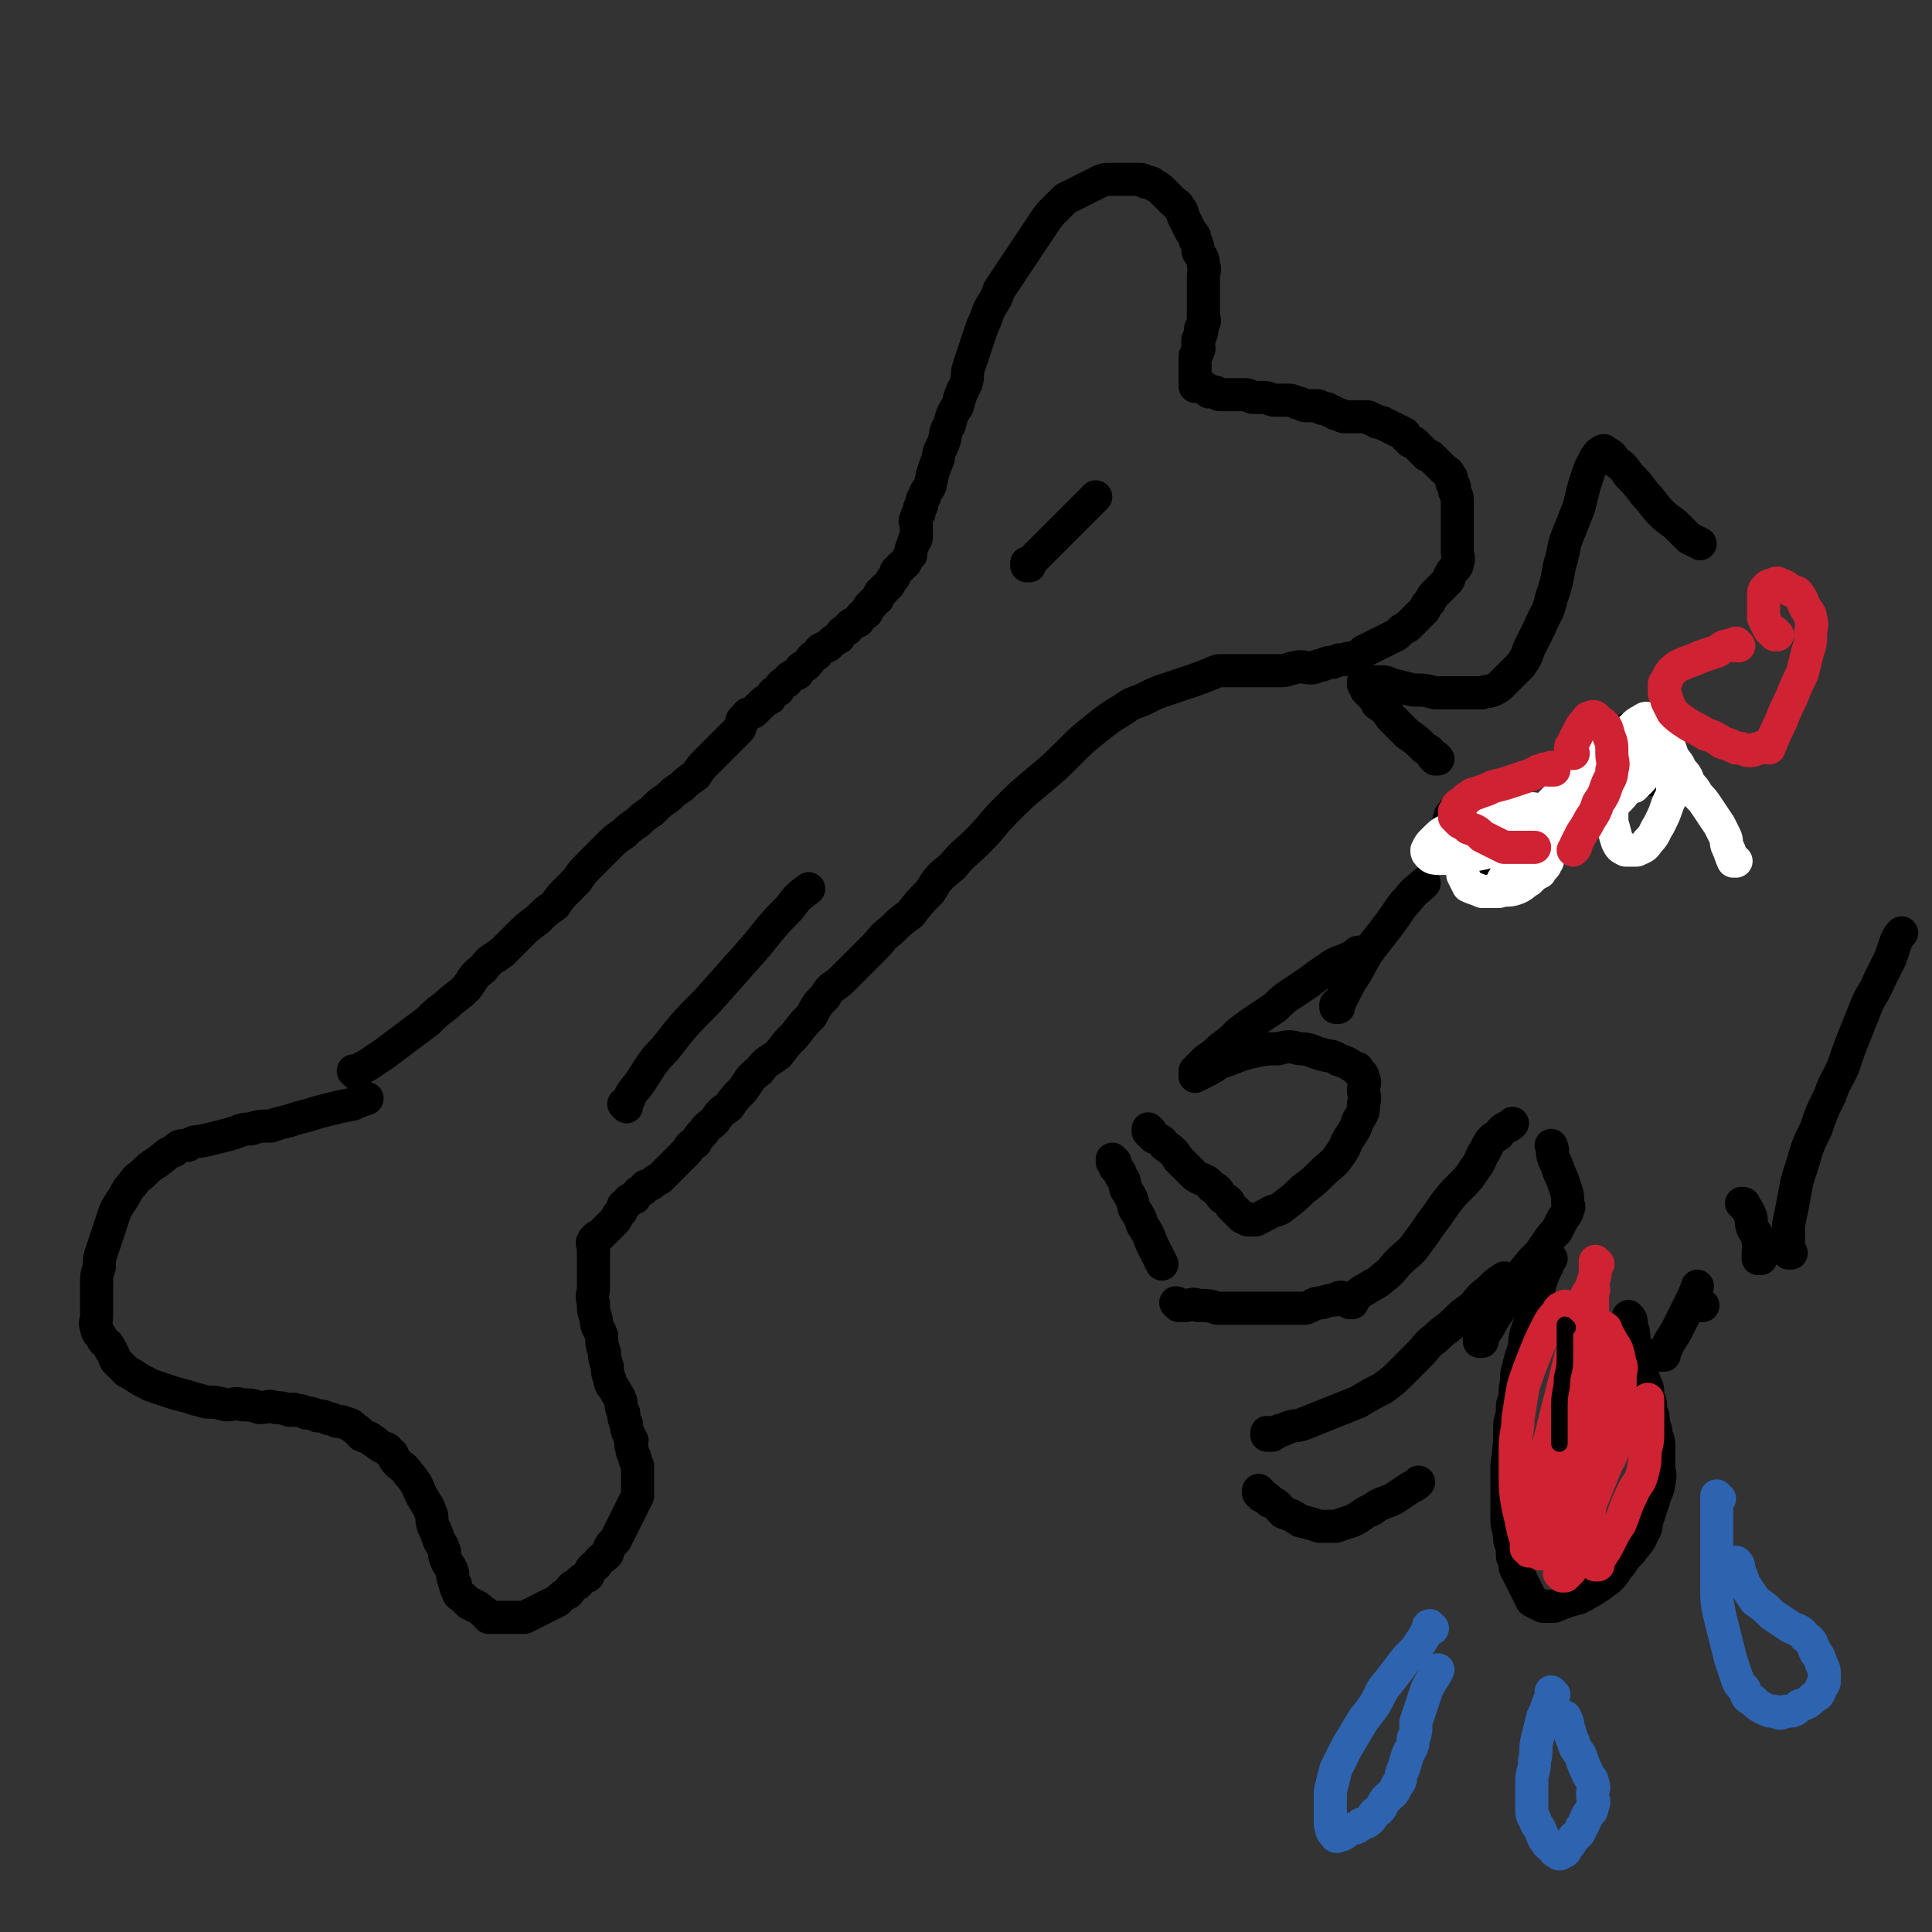 <svg viewBox='0 0 700 700' version='1.1' xmlns='http://www.w3.org/2000/svg' xmlns:xlink='http://www.w3.org/1999/xlink'><rect x="0" y="0" width="700" height="700" fill="#333333" stroke="none"/><g fill='none' stroke='#000000' stroke-width='12' stroke-linecap='round' stroke-linejoin='round'><path d='M129,389c0,0 -1,-1 -1,-1 0,0 1,1 1,1 0,-1 0,-1 1,-1 1,-1 1,-1 3,-2 3,-2 3,-2 6,-4 4,-3 4,-3 8,-6 4,-3 4,-3 8,-6 3,-3 3,-3 7,-6 3,-3 4,-3 7,-6 3,-4 2,-4 6,-7 3,-4 3,-3 7,-6 3,-3 3,-3 6,-6 3,-3 3,-3 7,-6 3,-3 3,-3 6,-5 2,-3 2,-3 4,-5 2,-2 2,-2 4,-4 2,-3 2,-3 4,-5 2,-2 2,-2 4,-4 2,-2 2,-2 4,-4 2,-2 2,-2 5,-4 2,-2 2,-2 5,-4 2,-2 2,-2 5,-4 3,-3 3,-3 6,-5 2,-2 2,-2 5,-4 2,-2 2,-2 5,-4 2,-3 2,-3 4,-5 2,-2 2,-2 4,-4 2,-2 2,-2 4,-4 2,-2 2,-2 4,-4 1,-2 0,-3 2,-4 1,-2 1,-1 3,-2 1,-1 1,-1 2,-2 2,-2 2,-2 4,-3 1,-2 1,-2 3,-3 1,-2 1,-2 3,-3 1,-2 2,-2 4,-3 1,-2 1,-2 3,-3 2,-2 1,-2 4,-4 1,-2 2,-2 4,-3 2,-2 2,-2 4,-3 1,-2 1,-2 3,-3 1,-2 2,-2 4,-3 1,-2 1,-2 3,-3 1,-2 0,-2 2,-3 0,-1 1,-1 2,-2 1,-2 0,-2 2,-3 0,-1 1,-1 2,-2 1,-2 1,-2 2,-3 1,-2 0,-2 2,-3 0,-1 1,-1 2,-2 1,-2 1,-2 2,-3 0,-2 0,-2 1,-4 0,-1 0,-1 1,-2 0,-2 0,-2 0,-3 0,-1 0,-1 0,-2 0,-1 -1,-1 0,-2 0,-1 0,-1 1,-2 0,-2 0,-2 1,-3 0,-2 0,-2 1,-3 0,-2 1,-2 2,-4 1,-5 1,-5 3,-10 0,-3 1,-3 2,-6 1,-3 0,-3 2,-6 1,-4 1,-4 3,-7 1,-4 1,-4 3,-8 1,-3 0,-3 1,-6 1,-3 1,-3 2,-6 1,-3 1,-3 2,-6 1,-3 1,-3 2,-5 1,-3 1,-3 2,-5 2,-3 2,-3 3,-6 2,-3 2,-3 4,-6 2,-3 2,-3 4,-6 2,-3 2,-3 4,-6 2,-3 2,-3 4,-6 2,-3 2,-3 4,-5 2,-2 2,-2 4,-4 2,-1 2,-1 4,-2 2,-1 2,-1 4,-2 2,-1 2,-1 4,-2 2,-1 2,-1 4,-1 2,0 2,0 3,0 2,0 2,0 4,0 2,0 2,0 3,0 2,0 2,0 3,1 2,0 2,0 3,1 2,1 2,1 3,2 1,1 1,1 2,2 1,1 1,1 2,2 1,1 2,1 2,2 2,2 1,2 2,4 1,2 1,2 2,4 1,2 2,2 2,4 1,2 1,2 1,4 1,2 2,2 2,5 1,2 0,2 0,4 0,2 0,2 0,4 0,1 0,1 0,3 0,1 0,1 0,3 0,1 0,1 0,2 0,1 0,1 0,3 0,1 1,1 0,2 0,1 0,1 -1,2 0,1 1,1 0,2 0,1 0,1 -1,2 0,1 0,1 0,2 0,1 1,1 0,2 0,1 0,1 -1,2 0,1 0,1 0,2 0,1 0,1 0,2 0,1 0,1 0,2 0,1 0,1 0,2 0,0 0,0 0,1 0,0 0,0 0,1 0,0 0,0 0,0 0,0 0,1 0,1 1,0 1,0 1,0 1,0 1,0 1,0 1,0 1,0 2,1 1,0 1,1 1,1 1,0 1,0 2,0 1,0 1,1 2,1 1,0 1,0 2,0 1,0 1,0 2,0 1,0 1,0 2,0 2,0 2,0 3,0 2,0 2,1 3,1 2,0 2,0 4,0 2,0 2,1 4,1 2,0 2,0 4,0 2,0 2,0 4,1 2,0 2,1 3,1 2,0 2,0 3,0 2,0 2,0 3,1 2,0 2,0 3,1 1,0 1,0 2,1 2,0 2,1 3,1 1,0 1,0 2,0 1,0 1,0 2,0 2,0 2,0 3,0 2,0 2,0 3,1 1,0 1,0 2,1 2,0 2,0 3,1 1,0 1,0 2,1 1,0 1,0 2,1 1,0 1,0 2,1 1,0 1,0 1,1 1,1 1,1 2,2 1,0 1,0 2,1 1,1 1,1 2,2 1,1 1,1 2,2 1,0 1,0 2,1 1,1 1,1 2,2 1,1 1,1 2,2 1,1 2,1 2,2 1,1 1,1 1,3 1,1 1,1 1,3 1,2 1,2 1,4 0,2 0,2 0,4 0,2 0,2 0,4 0,2 0,2 0,4 0,1 0,1 0,3 0,1 0,1 0,3 0,2 1,2 0,4 0,1 0,1 -1,2 -1,1 -1,1 -2,3 0,1 0,1 -1,2 -1,1 -1,1 -2,2 -1,1 -1,1 -2,2 -1,1 -1,1 -2,3 -1,1 -1,1 -2,3 -1,1 -1,1 -3,3 -1,1 -1,1 -3,3 -2,1 -2,1 -4,3 -2,1 -2,1 -4,2 -2,1 -2,1 -4,2 -2,1 -2,1 -4,2 -1,1 -1,1 -3,2 -2,1 -2,0 -4,1 -2,0 -2,0 -4,1 -2,0 -2,0 -4,1 -2,0 -2,1 -4,1 -3,0 -3,-1 -6,0 -2,0 -2,1 -5,1 -2,0 -2,0 -5,0 -2,0 -2,0 -4,0 -2,0 -2,0 -4,0 -2,0 -2,0 -4,0 -2,0 -2,0 -4,0 -2,0 -2,0 -4,1 -5,2 -5,2 -11,4 -3,1 -3,1 -6,2 -3,1 -3,1 -7,3 -4,2 -4,1 -8,4 -5,3 -5,3 -10,7 -5,4 -5,4 -10,9 -5,5 -5,5 -11,10 -6,5 -6,5 -12,11 -5,5 -4,5 -10,11 -4,4 -5,4 -9,9 -5,4 -5,4 -8,9 -4,4 -4,4 -7,8 -4,3 -4,3 -7,6 -4,3 -3,3 -6,6 -3,3 -3,3 -6,6 -3,3 -3,3 -6,6 -3,3 -4,2 -6,6 -3,3 -3,3 -5,7 -3,3 -3,3 -6,7 -3,3 -3,3 -6,7 -4,3 -4,2 -7,6 -4,3 -3,3 -6,7 -3,3 -3,3 -5,6 -3,2 -3,2 -5,5 -2,2 -3,2 -4,4 -2,2 -2,2 -3,4 -2,1 -2,1 -3,3 -1,1 -1,1 -2,2 -1,1 -1,1 -2,2 -1,1 -1,1 -2,2 -1,1 -1,1 -2,2 -1,1 -1,1 -2,2 -2,1 -2,1 -3,2 -2,1 -2,0 -3,2 -2,1 -2,1 -3,3 -2,1 -2,0 -3,2 -2,1 -1,1 -2,3 -1,1 -1,1 -2,3 -1,1 -1,1 -2,2 -1,1 -1,1 -2,2 -1,1 -1,1 -2,2 -1,0 -1,0 -1,1 -1,0 -1,0 -1,1 -1,0 0,1 0,2 0,1 0,1 0,2 0,2 0,2 0,4 0,2 0,2 0,4 0,2 0,2 0,5 0,2 -1,2 0,5 0,3 0,3 1,6 0,3 1,3 2,6 0,3 0,3 1,6 0,2 0,2 1,5 0,2 0,2 1,5 0,2 1,2 2,4 1,2 1,1 2,4 0,1 0,2 1,4 0,2 0,2 1,4 0,2 0,2 1,4 0,1 0,0 1,2 0,1 -1,1 0,3 0,1 0,1 1,3 0,1 0,1 1,3 0,2 0,2 0,4 0,2 0,2 0,4 0,1 0,1 0,3 -1,2 -1,2 -2,4 -1,2 -1,2 -2,4 -1,2 -1,2 -2,4 -1,2 -1,2 -2,4 -2,2 -2,2 -3,5 -2,2 -2,1 -4,4 -2,1 -2,2 -3,4 -2,1 -2,1 -4,3 -2,1 -2,1 -3,3 -2,1 -2,1 -4,3 -2,1 -2,1 -4,2 -2,1 -2,1 -4,2 -2,1 -2,1 -4,2 -2,0 -2,0 -4,0 -2,0 -2,0 -4,0 -1,0 -1,0 -2,0 -2,0 -2,0 -3,0 -1,-1 -1,-2 -2,-2 -2,-2 -2,-2 -3,-2 -1,-1 -1,-1 -2,-1 -1,-1 -1,-1 -2,-2 -1,-1 -2,-1 -2,-2 -1,-2 -1,-2 -1,-3 -1,-2 -1,-3 -1,-4 -1,-3 -1,-2 -2,-4 -1,-2 -1,-3 -1,-4 -1,-3 -1,-2 -2,-4 -1,-3 -1,-3 -2,-5 -1,-3 0,-3 -1,-5 -1,-3 -1,-2 -2,-4 -2,-3 -2,-4 -3,-6 -2,-3 -2,-3 -3,-4 -2,-3 -2,-2 -4,-4 -2,-2 -1,-3 -3,-4 -1,-2 -2,-1 -3,-2 -2,-1 -2,-2 -3,-2 -2,-2 -2,-1 -4,-2 -1,-1 -1,-2 -2,-2 -2,-2 -2,-2 -3,-2 -2,-1 -2,-1 -4,-1 -2,-1 -2,-1 -3,-1 -2,-1 -2,-1 -4,-1 -2,-1 -2,-1 -4,-1 -2,-1 -2,-1 -4,-1 -1,-1 -1,0 -2,0 -3,-1 -3,-1 -5,-1 -3,-1 -3,0 -6,0 -3,-1 -3,-1 -6,-1 -3,-1 -3,0 -6,0 -4,-1 -4,-1 -7,-1 -4,-1 -4,-1 -7,-2 -4,-1 -4,-1 -7,-2 -3,-1 -3,-1 -6,-2 -2,-1 -2,-1 -4,-2 -3,-2 -3,-2 -5,-3 -2,-2 -2,-2 -4,-4 -1,-2 -1,-3 -2,-4 -1,-3 -2,-2 -3,-4 -1,-2 -2,-2 -2,-4 -1,-2 0,-2 0,-4 0,-3 0,-3 0,-6 0,-3 0,-3 0,-6 0,-3 0,-3 1,-6 0,-3 0,-3 1,-6 1,-3 1,-3 2,-6 1,-3 1,-3 2,-6 1,-3 1,-3 3,-6 2,-3 2,-4 4,-6 2,-3 2,-2 4,-4 2,-2 2,-2 5,-4 3,-2 3,-3 6,-4 2,-2 2,-2 5,-2 3,-2 3,-1 7,-2 4,-1 4,-1 8,-2 4,-1 4,-2 8,-2 3,-1 3,-1 7,-1 3,-1 3,-1 7,-2 3,-1 3,-1 7,-2 3,-1 3,-1 7,-2 4,-1 4,-1 9,-2 2,-1 2,-1 5,-2 '/><path d='M227,401c0,0 -1,-1 -1,-1 0,0 1,1 1,1 0,-1 0,-2 1,-3 1,-3 2,-3 4,-6 4,-6 4,-7 9,-12 7,-9 7,-9 15,-17 8,-9 8,-9 16,-18 7,-8 6,-8 14,-16 3,-4 3,-4 7,-7 '/><path d='M373,205c0,0 -1,-1 -1,-1 0,0 0,1 0,1 0,0 0,0 0,0 1,-1 1,-1 1,-1 3,-3 3,-3 5,-5 4,-4 4,-4 7,-7 6,-6 6,-6 12,-12 '/><path d='M417,410c0,0 -1,-1 -1,-1 0,0 0,0 0,1 0,0 0,0 0,0 1,1 1,1 2,2 2,1 3,1 4,3 3,2 3,2 5,5 3,3 3,3 6,6 3,2 4,1 6,4 3,1 2,2 4,4 2,1 2,1 3,3 1,1 1,1 2,2 1,1 1,1 2,2 1,0 1,0 2,1 2,0 2,0 3,0 2,-1 2,-1 4,-2 3,-2 4,-1 6,-3 4,-3 4,-3 7,-6 4,-3 4,-3 7,-6 3,-3 4,-3 6,-6 3,-4 2,-4 4,-7 2,-3 2,-3 3,-6 2,-3 2,-3 2,-6 1,-3 0,-3 0,-5 0,-2 1,-3 0,-4 0,-2 -1,-2 -2,-3 0,-1 0,-1 -1,-1 -3,-2 -3,-2 -6,-3 -3,-2 -3,-1 -6,-2 -4,-1 -4,-2 -8,-2 -4,-1 -4,-1 -8,0 -4,0 -4,0 -9,1 -4,1 -4,1 -9,3 -4,1 -4,2 -8,4 -2,1 -2,1 -4,2 '/><path d='M434,389c0,0 -1,-1 -1,-1 0,0 0,0 0,1 0,0 0,0 0,0 1,-1 1,-1 1,-2 2,-2 2,-2 3,-3 3,-2 3,-2 5,-4 4,-3 4,-3 7,-6 4,-3 4,-3 7,-5 3,-2 3,-2 6,-4 3,-3 3,-3 6,-5 3,-2 3,-2 6,-4 4,-3 4,-3 7,-5 4,-3 4,-2 8,-4 2,-1 2,-1 3,-2 '/><path d='M404,421c0,0 -1,-1 -1,-1 0,0 0,0 0,1 0,0 0,0 0,0 1,0 0,-1 0,-1 0,1 1,1 1,3 1,1 2,1 2,3 2,2 1,2 2,5 2,3 2,3 3,7 2,3 2,3 3,6 2,3 2,3 3,6 1,2 1,2 2,4 1,2 1,2 2,4 '/><path d='M427,473c0,0 -1,-1 -1,-1 0,0 1,0 1,1 1,0 1,0 2,0 3,0 3,-1 5,0 4,0 4,0 7,1 4,0 4,0 8,0 3,0 3,0 6,0 3,0 3,0 6,0 3,0 3,0 6,0 3,0 3,0 6,0 3,-1 3,-2 6,-2 3,-1 3,-1 5,-1 1,-1 1,-1 2,-1 '/><path d='M490,472c0,0 -1,-1 -1,-1 0,0 0,1 0,1 1,-1 1,-1 1,-1 1,-1 1,-1 1,-1 2,-2 2,-2 4,-3 3,-2 4,-2 6,-4 4,-3 3,-3 6,-6 3,-3 4,-3 6,-6 3,-4 3,-4 5,-7 3,-4 3,-4 5,-7 3,-4 3,-4 6,-7 3,-3 3,-3 5,-6 3,-4 2,-4 4,-7 2,-4 2,-4 5,-6 2,-3 3,-2 5,-4 '/><path d='M562,456c0,0 -1,-1 -1,-1 0,0 0,0 0,1 0,0 0,0 0,0 1,0 0,-1 0,-1 0,0 0,1 0,2 0,1 0,1 -1,3 -1,2 -1,2 -2,5 -1,3 0,3 -1,6 -1,3 -1,3 -2,6 -1,3 -1,3 -2,6 -1,3 0,3 -1,6 -1,3 -1,3 -2,7 -1,3 0,3 -1,7 0,3 0,3 -1,6 0,3 0,3 -1,7 0,7 0,7 -1,15 0,3 0,3 0,7 0,3 0,3 0,7 0,3 0,3 0,6 0,3 1,3 1,7 1,3 1,3 1,6 1,2 1,2 1,4 1,2 1,2 2,4 1,2 1,2 2,4 1,2 1,2 2,4 2,1 2,1 4,2 2,0 2,0 4,0 5,-2 5,-2 9,-3 1,-1 1,-1 2,-1 5,-3 5,-3 9,-6 3,-3 2,-3 4,-5 2,-3 2,-3 4,-5 2,-3 3,-3 4,-6 2,-3 1,-3 2,-6 1,-3 1,-3 2,-6 1,-4 2,-4 2,-7 1,-3 0,-3 0,-6 0,-3 0,-3 0,-6 0,-3 0,-3 -1,-5 0,-2 0,-2 -1,-4 0,-3 0,-3 -1,-5 0,-3 0,-3 -1,-5 0,-3 0,-3 -1,-5 -1,-3 -1,-3 -2,-5 -1,-3 0,-3 -1,-5 0,-3 0,-3 -1,-5 0,-3 0,-3 -1,-6 0,-2 0,-2 -1,-3 '/><path d='M460,520c0,0 -1,-1 -1,-1 0,0 0,0 0,1 0,0 0,0 0,0 1,0 1,0 2,0 2,-1 2,-2 4,-2 4,-2 4,-1 7,-2 5,-2 5,-2 10,-4 5,-2 5,-2 10,-4 5,-3 5,-3 9,-5 4,-3 4,-3 7,-6 3,-3 3,-3 6,-6 3,-3 3,-4 6,-6 4,-4 4,-3 7,-6 3,-3 3,-3 6,-5 3,-3 3,-4 6,-6 3,-3 3,-3 6,-5 '/><path d='M457,541c0,0 -1,-1 -1,-1 0,0 0,0 0,1 0,0 0,0 0,0 1,0 0,-1 0,-1 0,0 0,0 0,1 1,0 1,0 1,1 2,1 2,0 3,2 3,1 3,2 5,4 3,1 3,1 6,3 4,1 4,1 7,2 3,0 3,0 6,0 3,-1 3,-1 6,-2 4,-2 4,-3 7,-4 4,-3 4,-2 8,-4 3,-2 3,-2 6,-4 2,-1 2,-1 3,-2 '/><path d='M603,491c-1,0 -1,-1 -1,-1 0,0 0,0 0,1 0,0 0,0 0,0 0,0 0,-1 0,-1 0,0 1,0 1,0 1,-2 1,-2 2,-4 2,-3 2,-3 3,-5 2,-4 2,-4 4,-8 2,-4 2,-4 3,-7 '/><path d='M522,307c0,0 -1,-1 -1,-1 0,0 0,0 0,1 0,0 0,0 0,0 1,0 0,-1 0,-1 0,1 1,2 2,3 2,1 2,1 4,2 3,1 3,1 6,3 3,1 3,1 5,2 2,0 2,1 4,1 2,-1 3,-1 4,-2 2,-2 2,-2 2,-4 1,-2 0,-2 0,-4 0,-3 0,-3 -1,-5 0,-2 0,-3 -2,-4 -1,-3 -2,-3 -4,-4 -2,-2 -2,-2 -4,-2 -2,-1 -2,-1 -4,0 -2,0 -2,0 -4,1 -1,0 -2,0 -3,2 -1,0 0,1 -1,2 0,1 0,1 0,2 1,1 2,1 3,2 2,1 2,1 4,2 3,0 3,0 5,0 2,-1 2,0 4,-1 2,-1 2,-1 3,-2 1,-1 1,-1 1,-2 0,-1 0,-1 -1,-2 -1,-1 -1,-2 -2,-2 -1,-1 -1,0 -3,0 '/><path d='M578,274c0,0 -1,-1 -1,-1 0,0 0,0 0,1 0,0 0,0 0,0 1,0 1,0 1,1 1,1 1,1 2,2 2,1 2,1 3,2 2,1 2,1 4,2 3,1 3,1 6,2 1,0 1,0 2,0 2,-1 3,0 4,-1 2,-3 2,-4 2,-7 0,-2 -1,-2 -2,-3 -1,-2 -1,-2 -3,-2 -1,-1 -1,0 -3,0 -1,0 -1,0 -2,0 '/><path d='M599,281c-1,0 -1,-1 -1,-1 0,0 0,0 0,1 0,0 0,0 0,0 0,0 0,-1 0,-1 0,0 0,0 0,1 0,0 0,0 0,0 0,0 0,0 -1,0 -2,0 -2,0 -5,0 -2,0 -2,-1 -4,0 -1,0 -2,0 -3,1 0,0 0,1 1,2 1,0 2,0 3,0 2,-1 2,-1 4,-2 3,-2 3,-2 5,-4 2,-2 1,-3 2,-5 1,-3 1,-3 1,-5 0,-2 0,-3 -2,-4 -1,-1 -2,-1 -4,-1 -2,0 -2,0 -5,1 '/><path d='M485,365c0,0 -1,-1 -1,-1 0,0 0,0 0,1 0,0 0,0 0,0 1,0 0,-1 0,-1 0,0 0,0 0,1 0,0 0,0 0,0 1,-1 1,-1 1,-1 1,-2 1,-2 2,-4 2,-4 2,-4 4,-7 3,-5 3,-6 6,-10 4,-5 4,-5 7,-9 3,-4 3,-5 6,-8 3,-4 3,-3 6,-6 '/><path d='M521,275c0,0 -1,-1 -1,-1 0,0 0,0 0,1 0,0 0,0 0,0 1,0 0,-1 0,-1 0,0 0,1 0,1 0,0 0,-1 -1,-1 -1,-2 -1,-2 -3,-3 -3,-3 -3,-3 -6,-5 -3,-3 -3,-3 -6,-6 -2,-3 -2,-3 -5,-5 -1,-2 -1,-2 -2,-3 -1,-1 -1,-1 -2,-2 0,-1 0,-1 -1,-2 0,-1 0,-1 0,-1 0,0 0,0 0,0 1,0 1,0 2,0 2,0 2,0 3,0 3,0 3,0 5,1 4,1 4,1 8,2 4,0 4,0 8,1 4,0 4,0 7,0 3,0 3,0 6,0 2,0 2,0 4,0 2,-1 2,0 4,-1 2,-1 2,-1 3,-2 1,-1 1,-1 2,-2 1,-1 1,-1 2,-2 2,-2 2,-2 3,-3 2,-3 2,-3 3,-6 2,-4 2,-4 4,-8 2,-5 3,-5 4,-10 2,-6 2,-6 3,-12 2,-6 1,-6 3,-11 2,-5 2,-5 4,-10 1,-4 1,-4 2,-8 1,-3 1,-3 2,-6 1,-2 1,-2 2,-4 1,-1 1,-2 2,-2 1,-1 1,-1 2,0 2,1 2,1 3,3 3,2 3,2 5,5 3,3 3,3 6,7 3,3 3,4 6,7 3,3 3,2 6,5 2,2 2,2 4,4 2,1 2,1 4,2 '/><path d='M572,475c0,0 -1,-1 -1,-1 0,0 0,0 0,1 0,0 0,0 0,0 1,0 0,-1 0,-1 0,1 0,1 0,3 0,3 0,3 0,7 0,2 0,2 0,5 '/></g>
<g fill='none' stroke='#CF2233' stroke-width='12' stroke-linecap='round' stroke-linejoin='round'><path d='M579,458c0,0 -1,-1 -1,-1 0,0 0,0 0,1 0,0 0,0 0,0 1,0 0,-1 0,-1 0,1 0,1 0,3 0,2 0,2 -1,5 -1,5 -1,5 -2,10 -1,7 0,7 -1,14 -1,8 -1,8 -2,16 -1,7 0,7 -1,15 -1,7 -1,7 -2,14 0,6 0,6 -1,12 0,4 0,4 -1,9 0,3 0,3 -1,6 0,2 -1,2 -1,4 0,1 0,1 0,3 0,1 0,1 0,2 0,0 1,0 1,1 1,0 1,0 1,0 1,-1 1,-1 2,-2 1,-2 1,-2 2,-3 1,-3 1,-3 2,-5 1,-4 2,-4 2,-8 1,-5 1,-5 1,-10 1,-6 1,-6 1,-12 0,-7 0,-7 0,-14 0,-7 0,-7 0,-13 0,-6 0,-6 0,-12 0,-6 0,-6 0,-11 0,-4 0,-4 0,-7 0,-3 0,-3 0,-5 0,-1 1,-2 0,-2 0,0 -1,0 -2,2 -1,3 -1,3 -2,7 -1,6 -1,6 -3,12 -2,8 -2,8 -4,16 -2,8 -2,8 -4,16 -2,7 -2,7 -4,15 -1,6 -1,6 -3,12 -1,4 -1,4 -2,9 0,2 0,2 0,5 0,0 1,1 1,1 2,-1 2,-2 3,-3 3,-4 3,-4 5,-8 3,-6 3,-6 6,-11 3,-7 4,-7 6,-14 3,-7 2,-7 4,-14 2,-6 2,-6 3,-11 1,-5 1,-5 1,-9 0,-3 0,-3 0,-5 0,-2 1,-3 0,-3 0,-1 0,0 -1,1 -1,2 -2,2 -3,5 -2,4 -2,4 -4,9 -2,6 -2,7 -4,14 -2,6 -2,6 -4,13 -1,5 -1,5 -2,11 0,4 -1,4 -1,9 0,3 0,3 0,7 1,2 1,2 2,4 1,0 2,0 3,0 3,-2 2,-3 4,-5 3,-5 3,-5 5,-9 2,-5 2,-5 4,-10 2,-5 3,-5 4,-10 2,-5 2,-5 2,-10 1,-4 0,-4 0,-8 0,-3 0,-3 0,-6 0,-3 1,-3 0,-5 -1,-5 -1,-5 -3,-8 -1,-2 -1,-2 -2,-3 0,-1 0,-2 -1,-2 -1,-1 -1,-1 -2,0 -1,0 -1,0 -2,1 -1,2 -1,2 -2,5 -2,5 -2,4 -4,10 -3,13 -3,13 -6,27 -1,6 -1,6 -2,12 0,4 -1,4 -1,8 0,3 0,3 0,6 0,1 0,1 0,3 0,0 0,1 0,1 0,-1 0,-2 0,-3 1,-4 1,-3 2,-6 1,-5 1,-5 2,-9 1,-6 1,-6 2,-11 1,-6 1,-6 2,-11 1,-6 1,-6 1,-11 0,-5 0,-5 0,-9 0,-4 0,-4 0,-8 0,-3 0,-3 0,-5 0,-2 1,-2 0,-4 0,-1 0,-2 -1,-2 -1,-1 -1,-1 -2,-1 -1,-1 -1,-1 -2,0 -1,0 -1,0 -2,2 -2,2 -2,2 -4,6 -2,4 -2,4 -4,9 -2,5 -2,5 -4,11 -1,5 -1,6 -2,12 0,5 -1,5 -1,11 0,5 0,5 0,10 0,5 0,5 1,11 1,4 1,4 2,9 1,3 1,3 3,6 1,1 2,1 3,2 2,0 2,-1 3,-1 2,-2 3,-2 4,-4 3,-4 3,-4 4,-7 2,-6 2,-6 3,-12 2,-7 2,-7 3,-14 1,-8 1,-8 1,-16 0,-7 0,-7 0,-14 0,-6 0,-6 0,-12 0,-4 0,-4 0,-7 0,-2 0,-2 0,-4 0,-1 0,-1 0,-1 '/><path d='M579,567c0,0 -1,-1 -1,-1 0,0 0,0 0,1 0,0 0,0 0,0 1,0 -1,0 0,-1 0,-1 1,-1 2,-2 2,-3 2,-3 3,-5 2,-4 2,-4 4,-7 2,-5 2,-6 4,-10 2,-5 3,-4 4,-8 1,-4 1,-4 1,-8 1,-4 1,-4 1,-7 0,-3 0,-3 0,-6 0,-3 0,-3 0,-6 '/></g>
<g fill='none' stroke='#000000' stroke-width='6' stroke-linecap='round' stroke-linejoin='round'><path d='M568,481c0,0 -1,-1 -1,-1 0,0 0,0 0,1 0,0 0,0 0,0 1,0 0,-1 0,-1 0,0 0,0 0,1 0,0 0,0 0,1 0,1 0,1 0,3 0,3 0,3 0,6 0,4 0,4 -1,8 0,5 -1,5 -1,10 0,5 0,5 0,10 0,2 0,2 0,4 '/></g>
<g fill='none' stroke='#000000' stroke-width='12' stroke-linecap='round' stroke-linejoin='round'><path d='M617,473c-1,0 -1,-1 -1,-1 0,0 0,0 0,1 '/><path d='M537,486c0,0 -1,-1 -1,-1 0,0 0,1 0,1 1,-1 1,-2 2,-3 2,-3 2,-3 3,-5 2,-3 2,-3 3,-5 3,-4 3,-5 5,-8 3,-5 3,-4 6,-8 3,-3 3,-3 5,-6 2,-3 2,-3 4,-5 1,-2 1,-2 2,-4 1,-2 2,-2 2,-4 1,-1 0,-1 0,-2 0,-3 0,-3 -1,-6 -1,-3 -1,-3 -2,-5 -1,-3 -1,-3 -2,-5 -1,-3 0,-3 -1,-5 '/><path d='M638,456c-1,0 -1,-1 -1,-1 0,0 0,0 0,1 0,0 0,0 0,0 0,0 0,-1 0,-1 0,0 0,0 0,1 0,0 0,0 0,0 0,0 0,-1 0,-1 0,0 0,0 0,1 0,0 0,0 0,0 0,-1 0,-1 0,-2 0,-2 1,-2 0,-4 0,-3 -1,-3 -2,-5 -1,-3 0,-3 -1,-5 -1,-2 -1,-2 -2,-3 0,-1 0,-1 -1,-1 '/><path d='M649,454c-1,0 -1,-1 -1,-1 0,0 0,0 0,1 0,0 0,0 0,0 0,0 0,-1 0,-1 0,0 0,0 0,1 0,0 0,0 0,0 0,0 0,-1 0,-1 0,0 0,1 0,1 0,-1 0,-1 0,-1 0,-2 0,-2 0,-3 0,-3 0,-3 0,-6 1,-5 1,-5 2,-10 1,-6 1,-6 3,-12 2,-7 2,-7 5,-13 2,-6 2,-6 5,-12 2,-6 3,-6 5,-11 2,-6 2,-6 4,-11 2,-5 2,-5 4,-10 2,-5 3,-5 5,-10 2,-4 2,-4 4,-8 1,-3 1,-3 2,-6 1,-2 1,-2 2,-3 '/></g>
<g fill='none' stroke='#FFFFFF' stroke-width='12' stroke-linecap='round' stroke-linejoin='round'><path d='M629,312c-1,0 -1,-1 -1,-1 0,0 0,1 0,1 -1,-2 -1,-3 -2,-5 -1,-2 0,-2 -1,-4 -1,-2 -1,-2 -2,-4 -2,-3 -2,-3 -4,-6 -2,-3 -2,-3 -4,-5 -1,-2 -1,-2 -3,-4 -1,-3 -1,-3 -3,-5 -1,-3 -2,-3 -3,-5 -1,-3 -1,-3 -2,-5 -1,-3 -1,-3 -3,-5 -1,-2 -1,-2 -3,-3 -1,-1 -2,-1 -3,0 -2,1 -2,1 -4,3 -2,2 -2,3 -3,6 -2,4 -2,4 -3,9 -1,5 -1,5 -1,10 0,4 0,4 0,9 1,3 1,4 2,7 1,2 1,2 3,3 2,0 2,0 4,0 2,-1 3,-1 4,-3 3,-3 2,-3 4,-6 2,-4 2,-4 3,-7 1,-3 2,-3 2,-6 1,-3 1,-3 0,-5 0,-2 -1,-2 -2,-3 -1,-1 -1,0 -2,0 -2,0 -2,0 -4,1 -2,1 -2,2 -4,4 -1,1 -1,1 -2,2 '/><path d='M585,276c0,0 -1,-1 -1,-1 0,0 0,0 0,1 0,0 0,0 0,0 0,1 0,1 -1,2 -1,2 -1,2 -2,5 -1,2 -1,2 -2,4 0,1 0,1 0,3 1,1 1,2 2,2 2,0 3,0 4,-1 3,-3 3,-3 5,-6 2,-3 2,-3 4,-6 1,-2 2,-2 2,-4 1,-2 1,-2 0,-3 0,-1 -1,-2 -2,-2 -1,-1 -1,0 -3,1 -2,1 -3,0 -5,2 -3,1 -3,1 -5,4 -2,1 -1,2 -3,4 -1,1 -1,1 -2,2 -1,1 -1,1 -2,2 0,0 0,0 0,0 0,-1 0,-1 0,-1 0,-1 0,-1 0,-1 0,-1 0,0 -1,0 -1,0 -1,0 -2,1 -1,0 -1,0 -2,1 -1,0 -1,0 -2,1 -2,2 -2,2 -4,4 -2,2 -2,2 -4,5 -1,2 -1,2 -2,4 -1,2 -1,2 -2,4 0,1 0,1 0,2 1,1 1,1 2,2 2,0 2,0 4,0 3,-1 3,-1 5,-2 3,-2 3,-1 5,-3 3,-2 3,-3 5,-5 2,-2 1,-2 2,-4 1,-2 1,-2 1,-4 0,-1 1,-2 0,-2 0,-1 -1,-1 -2,-1 -2,0 -2,0 -4,1 -3,1 -3,1 -6,3 -3,2 -3,1 -6,4 -2,1 -2,2 -4,4 -1,1 -1,1 -3,3 -1,1 -1,1 -2,2 0,0 0,0 -1,1 0,0 0,0 0,0 1,-1 1,-1 2,-1 2,-2 2,-2 4,-3 1,-1 1,-1 2,-2 1,-1 1,-1 1,-2 0,-1 -1,-2 -2,-2 -2,-1 -2,-1 -4,-1 -3,0 -3,0 -6,1 -3,1 -3,1 -6,3 -4,2 -4,2 -7,6 -2,2 -1,2 -3,5 -1,2 -1,2 -2,5 0,2 0,2 0,4 1,2 1,2 2,4 2,1 3,1 5,2 3,0 3,0 6,0 3,-1 3,0 6,-1 3,-1 3,-2 5,-3 2,-2 2,-2 4,-3 1,-2 2,-2 2,-3 1,-1 1,-2 0,-2 0,-1 -1,-1 -2,-1 -2,0 -2,0 -4,1 -2,1 -2,1 -4,3 -2,1 -2,1 -4,3 -1,1 -1,1 -2,3 0,1 0,1 -1,2 0,0 0,1 0,1 1,0 1,-1 2,-1 2,-1 2,-1 4,-2 3,-2 3,-3 5,-5 2,-3 2,-3 4,-6 2,-3 2,-3 3,-5 1,-2 1,-3 0,-4 -1,-3 -1,-3 -3,-4 -3,-2 -3,-2 -7,-2 -4,-1 -4,-1 -9,0 -5,1 -5,1 -10,3 -4,1 -4,1 -8,4 -2,1 -2,1 -5,4 -1,1 -1,1 -2,3 0,1 0,1 1,2 1,1 2,1 3,1 4,0 4,0 7,0 5,-1 5,-1 10,-2 5,-2 5,-2 9,-4 4,-2 4,-2 7,-3 3,-2 3,-1 5,-3 2,-1 2,-2 2,-3 1,-1 1,-2 0,-2 -1,-1 -1,0 -3,0 -2,0 -2,-1 -5,0 -4,0 -4,1 -8,2 -3,1 -3,0 -7,2 -2,1 -2,1 -5,3 -1,1 -2,0 -3,2 0,0 0,1 1,2 1,0 2,0 3,0 5,-1 5,0 9,-1 7,-1 7,-1 13,-3 7,-3 7,-4 14,-7 7,-4 7,-4 14,-8 5,-4 5,-4 10,-8 '/><path d='M578,271c0,0 -1,-1 -1,-1 0,0 0,0 0,1 0,0 0,0 0,0 0,1 0,1 -1,2 -2,4 -2,4 -4,8 -1,2 -1,2 -2,4 -1,2 -1,2 -2,4 0,1 -1,1 -1,2 0,0 2,0 2,-1 2,-2 1,-2 2,-4 1,-2 1,-2 2,-4 1,-2 1,-2 1,-3 0,0 0,0 0,0 '/></g>
<g fill='none' stroke='#CF2233' stroke-width='12' stroke-linecap='round' stroke-linejoin='round'><path d='M563,279c0,0 -1,-1 -1,-1 0,0 0,0 0,1 0,0 0,0 0,0 1,0 0,-1 0,-1 0,0 0,1 0,1 0,0 0,0 -1,0 -1,0 -1,-1 -2,0 -2,0 -2,1 -5,2 -3,1 -3,1 -6,2 -3,1 -3,1 -7,2 -2,1 -2,1 -5,2 -2,1 -2,0 -4,2 -1,0 -1,1 -2,2 -1,0 -1,0 -2,1 0,0 0,1 -1,2 0,1 0,1 0,2 1,1 1,1 2,2 2,1 2,1 3,2 3,1 3,1 5,3 2,1 2,1 4,2 2,1 2,1 4,2 3,0 3,0 5,0 2,0 2,0 4,0 1,0 1,0 2,0 '/><path d='M570,273c0,0 -1,-1 -1,-1 0,0 0,0 0,1 0,0 0,0 0,0 1,0 0,-1 0,-1 0,0 0,1 0,1 0,-1 0,-1 0,-2 0,-1 1,-1 1,-2 1,-2 1,-2 2,-4 1,-2 1,-2 2,-3 1,-1 1,-2 2,-2 2,-1 2,0 3,1 3,2 3,2 4,6 1,2 1,3 1,6 0,3 1,3 0,6 0,3 -1,3 -2,6 -1,3 -1,3 -3,6 -1,3 -1,3 -3,6 -1,2 -1,2 -3,5 -1,2 -1,2 -2,4 0,1 0,1 -1,2 '/><path d='M630,234c-1,0 -1,-1 -1,-1 0,0 0,1 0,1 0,0 0,0 0,0 0,0 0,-1 0,-1 0,0 0,1 0,1 -1,0 -1,-1 -3,0 -2,0 -2,1 -4,2 -3,1 -3,1 -6,2 -2,1 -2,1 -5,2 -2,1 -3,1 -5,3 -1,1 -1,1 -2,3 0,1 -1,1 -1,2 0,1 0,1 0,3 0,1 1,1 1,3 1,2 1,2 2,4 2,2 2,2 5,4 3,2 4,2 7,4 3,1 3,1 6,3 3,1 3,1 5,2 3,0 3,1 5,1 2,0 2,-1 4,-1 2,-1 2,-1 3,-1 '/><path d='M644,230c-1,0 -1,-1 -1,-1 0,0 0,1 0,1 0,0 0,0 0,0 0,0 0,-1 0,-1 0,0 0,1 0,1 -1,-1 -1,-1 -2,-2 -1,-2 -1,-2 -2,-4 0,-2 0,-2 0,-4 0,-2 0,-2 0,-4 0,-2 0,-2 1,-3 1,-1 1,-1 2,-1 2,-1 2,-1 3,0 2,0 2,1 4,2 2,1 2,0 3,2 1,1 1,2 2,4 1,2 2,2 2,4 1,3 0,3 0,6 0,3 0,3 -1,6 -1,4 -1,4 -2,8 -2,4 -2,4 -4,9 -2,4 -2,4 -4,9 -2,4 -2,4 -4,9 '/></g>
<g fill='none' stroke='#2D63AF' stroke-width='12' stroke-linecap='round' stroke-linejoin='round'><path d='M623,543c-1,0 -1,-1 -1,-1 0,0 0,0 0,1 0,0 0,0 0,0 0,1 0,1 0,2 0,1 0,1 0,3 0,4 0,4 0,8 0,4 0,4 0,9 0,5 0,5 0,10 0,5 0,5 1,10 1,4 1,4 2,8 1,4 1,4 2,8 1,3 1,3 2,6 1,3 1,3 3,5 1,3 1,3 3,4 2,2 2,2 4,3 2,1 2,1 4,1 2,1 2,1 4,0 3,0 3,0 5,-2 3,-1 3,-1 5,-3 2,-1 2,-1 3,-4 1,-1 1,-1 1,-3 0,-3 0,-3 -1,-5 -1,-3 -1,-3 -2,-4 -2,-4 -1,-4 -4,-6 -2,-3 -3,-2 -6,-4 -3,-2 -3,-2 -6,-4 -3,-3 -3,-3 -6,-5 -2,-3 -2,-3 -4,-6 -1,-3 -1,-3 -2,-5 0,-2 0,-2 -1,-3 '/><path d='M563,614c0,0 -1,-1 -1,-1 0,0 0,0 0,0 0,0 0,0 0,0 0,1 0,1 0,1 0,2 0,2 -1,3 -1,3 -1,3 -2,5 -1,4 -1,4 -2,8 -1,4 0,4 -1,8 0,4 -1,4 -1,7 0,3 0,3 0,6 0,2 0,3 0,4 0,2 0,3 1,4 1,3 1,2 2,4 1,2 1,3 2,4 1,2 1,1 2,2 1,1 1,2 2,2 1,1 1,1 2,0 1,0 1,0 2,-2 1,-1 1,-1 2,-3 2,-2 2,-1 3,-4 1,-1 1,-2 2,-4 1,-2 2,-1 2,-4 1,-1 0,-2 0,-4 0,-2 1,-2 0,-4 0,-2 -1,-1 -2,-4 -1,-2 -1,-2 -2,-5 -1,-3 -2,-2 -3,-6 -1,-2 -1,-3 -2,-6 0,-1 0,-1 -1,-3 '/><path d='M519,590c0,0 -1,-1 -1,-1 0,0 0,0 0,1 0,0 0,0 0,0 1,0 0,-1 0,-1 -1,0 0,1 -1,2 -1,2 -1,2 -3,5 -2,3 -3,3 -6,7 -3,4 -3,4 -7,9 -3,6 -3,6 -7,11 -3,5 -3,5 -6,10 -2,4 -2,4 -4,8 -1,4 -1,4 -2,8 0,4 0,4 0,7 0,3 0,3 0,5 1,2 0,2 1,3 1,1 1,2 2,1 2,0 2,-1 4,-2 2,-1 2,0 4,-2 3,-1 3,-1 5,-4 3,-2 2,-2 4,-5 2,-2 3,-2 4,-5 2,-2 1,-2 2,-5 1,-2 1,-3 2,-6 1,-3 2,-2 2,-6 1,-2 1,-3 1,-6 1,-3 1,-3 2,-6 1,-3 1,-3 2,-6 2,-4 2,-3 4,-7 '/></g>
</svg>
